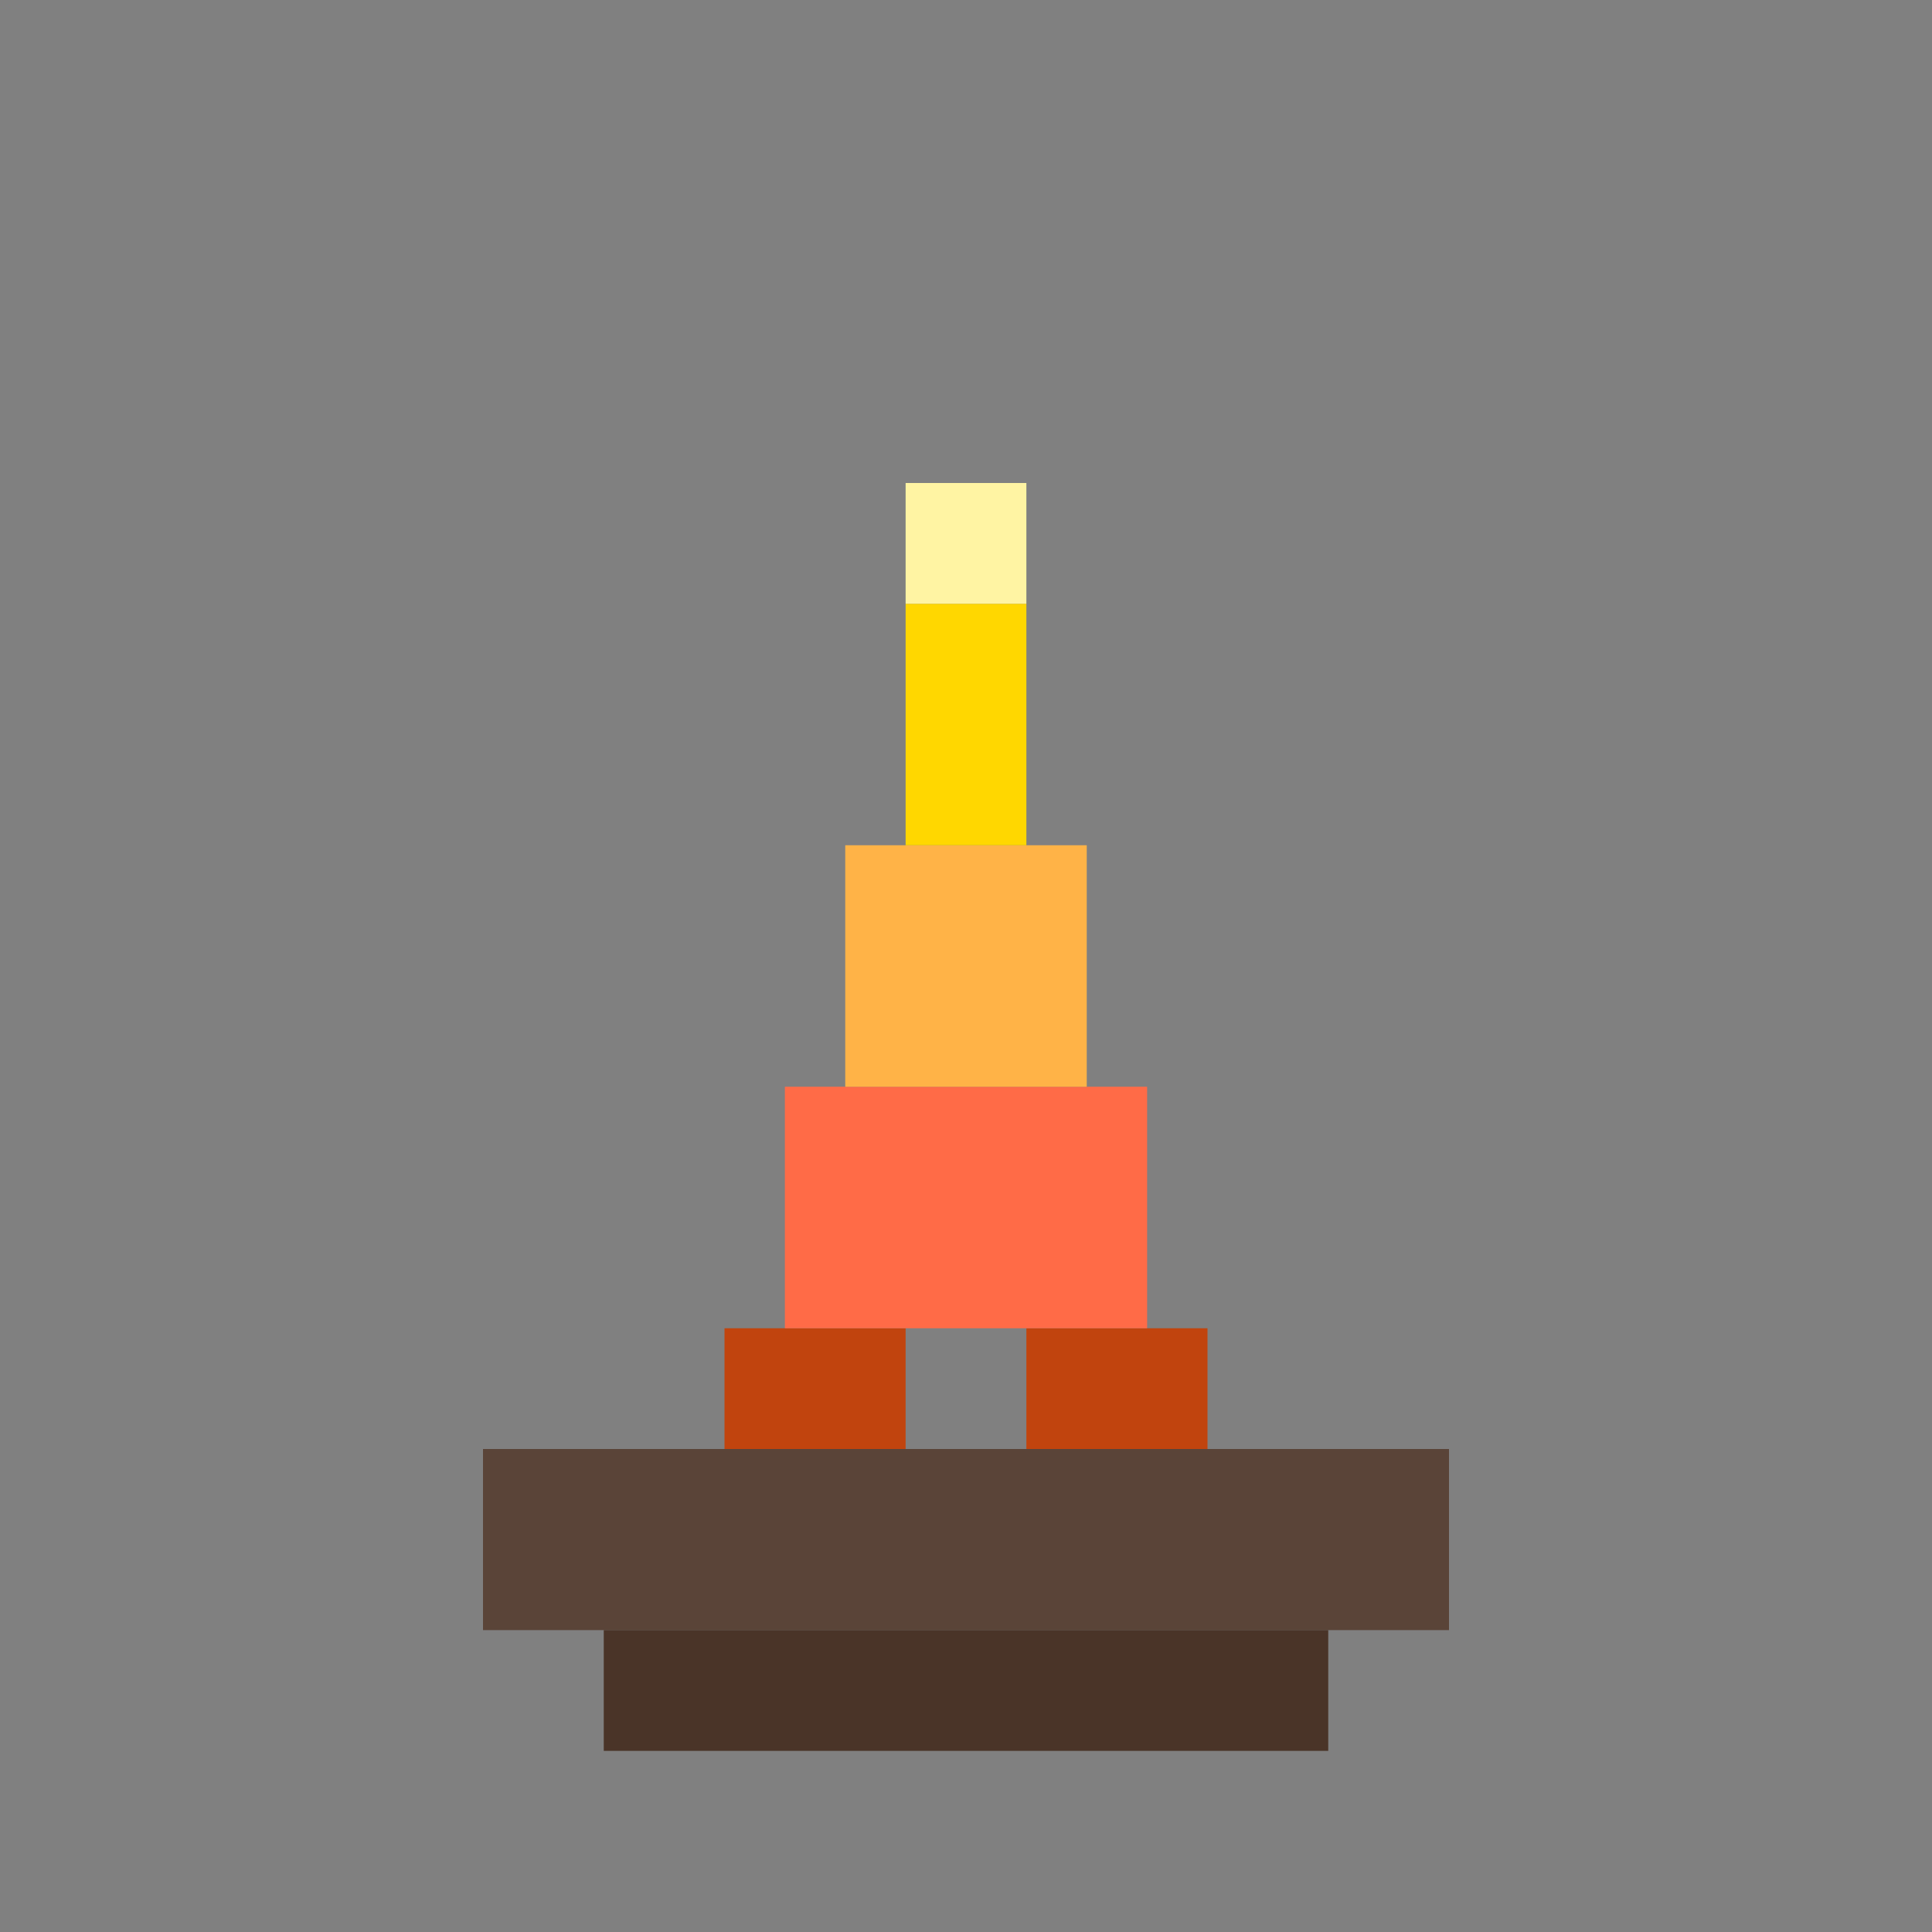 <svg width="32" height="32" viewBox="0 0 32 32" fill="none" xmlns="http://www.w3.org/2000/svg">
  <rect x="0" y="0" width="32" height="32" fill="#808080" stroke="none"/>
  <!-- Wood base -->
  <rect x="8" y="24" width="16" height="3" fill="#5a4438"/>
  <rect x="10" y="27" width="12" height="2" fill="#4a3428"/>
  
  <!-- Fire - bottom -->
  <rect x="12" y="22" width="3" height="2" fill="#c1440e"/>
  <rect x="17" y="22" width="3" height="2" fill="#c1440e"/>
  
  <!-- Fire - middle -->
  <rect x="13" y="18" width="6" height="4" fill="#FF6B47"/>
  
  <!-- Fire - top -->
  <rect x="14" y="14" width="4" height="4" fill="#FFB347"/>
  <rect x="15" y="10" width="2" height="4" fill="#FFD700"/>
  
  <!-- Fire tip -->
  <rect x="15" y="8" width="2" height="2" fill="#FFF4A3"/>
</svg>
